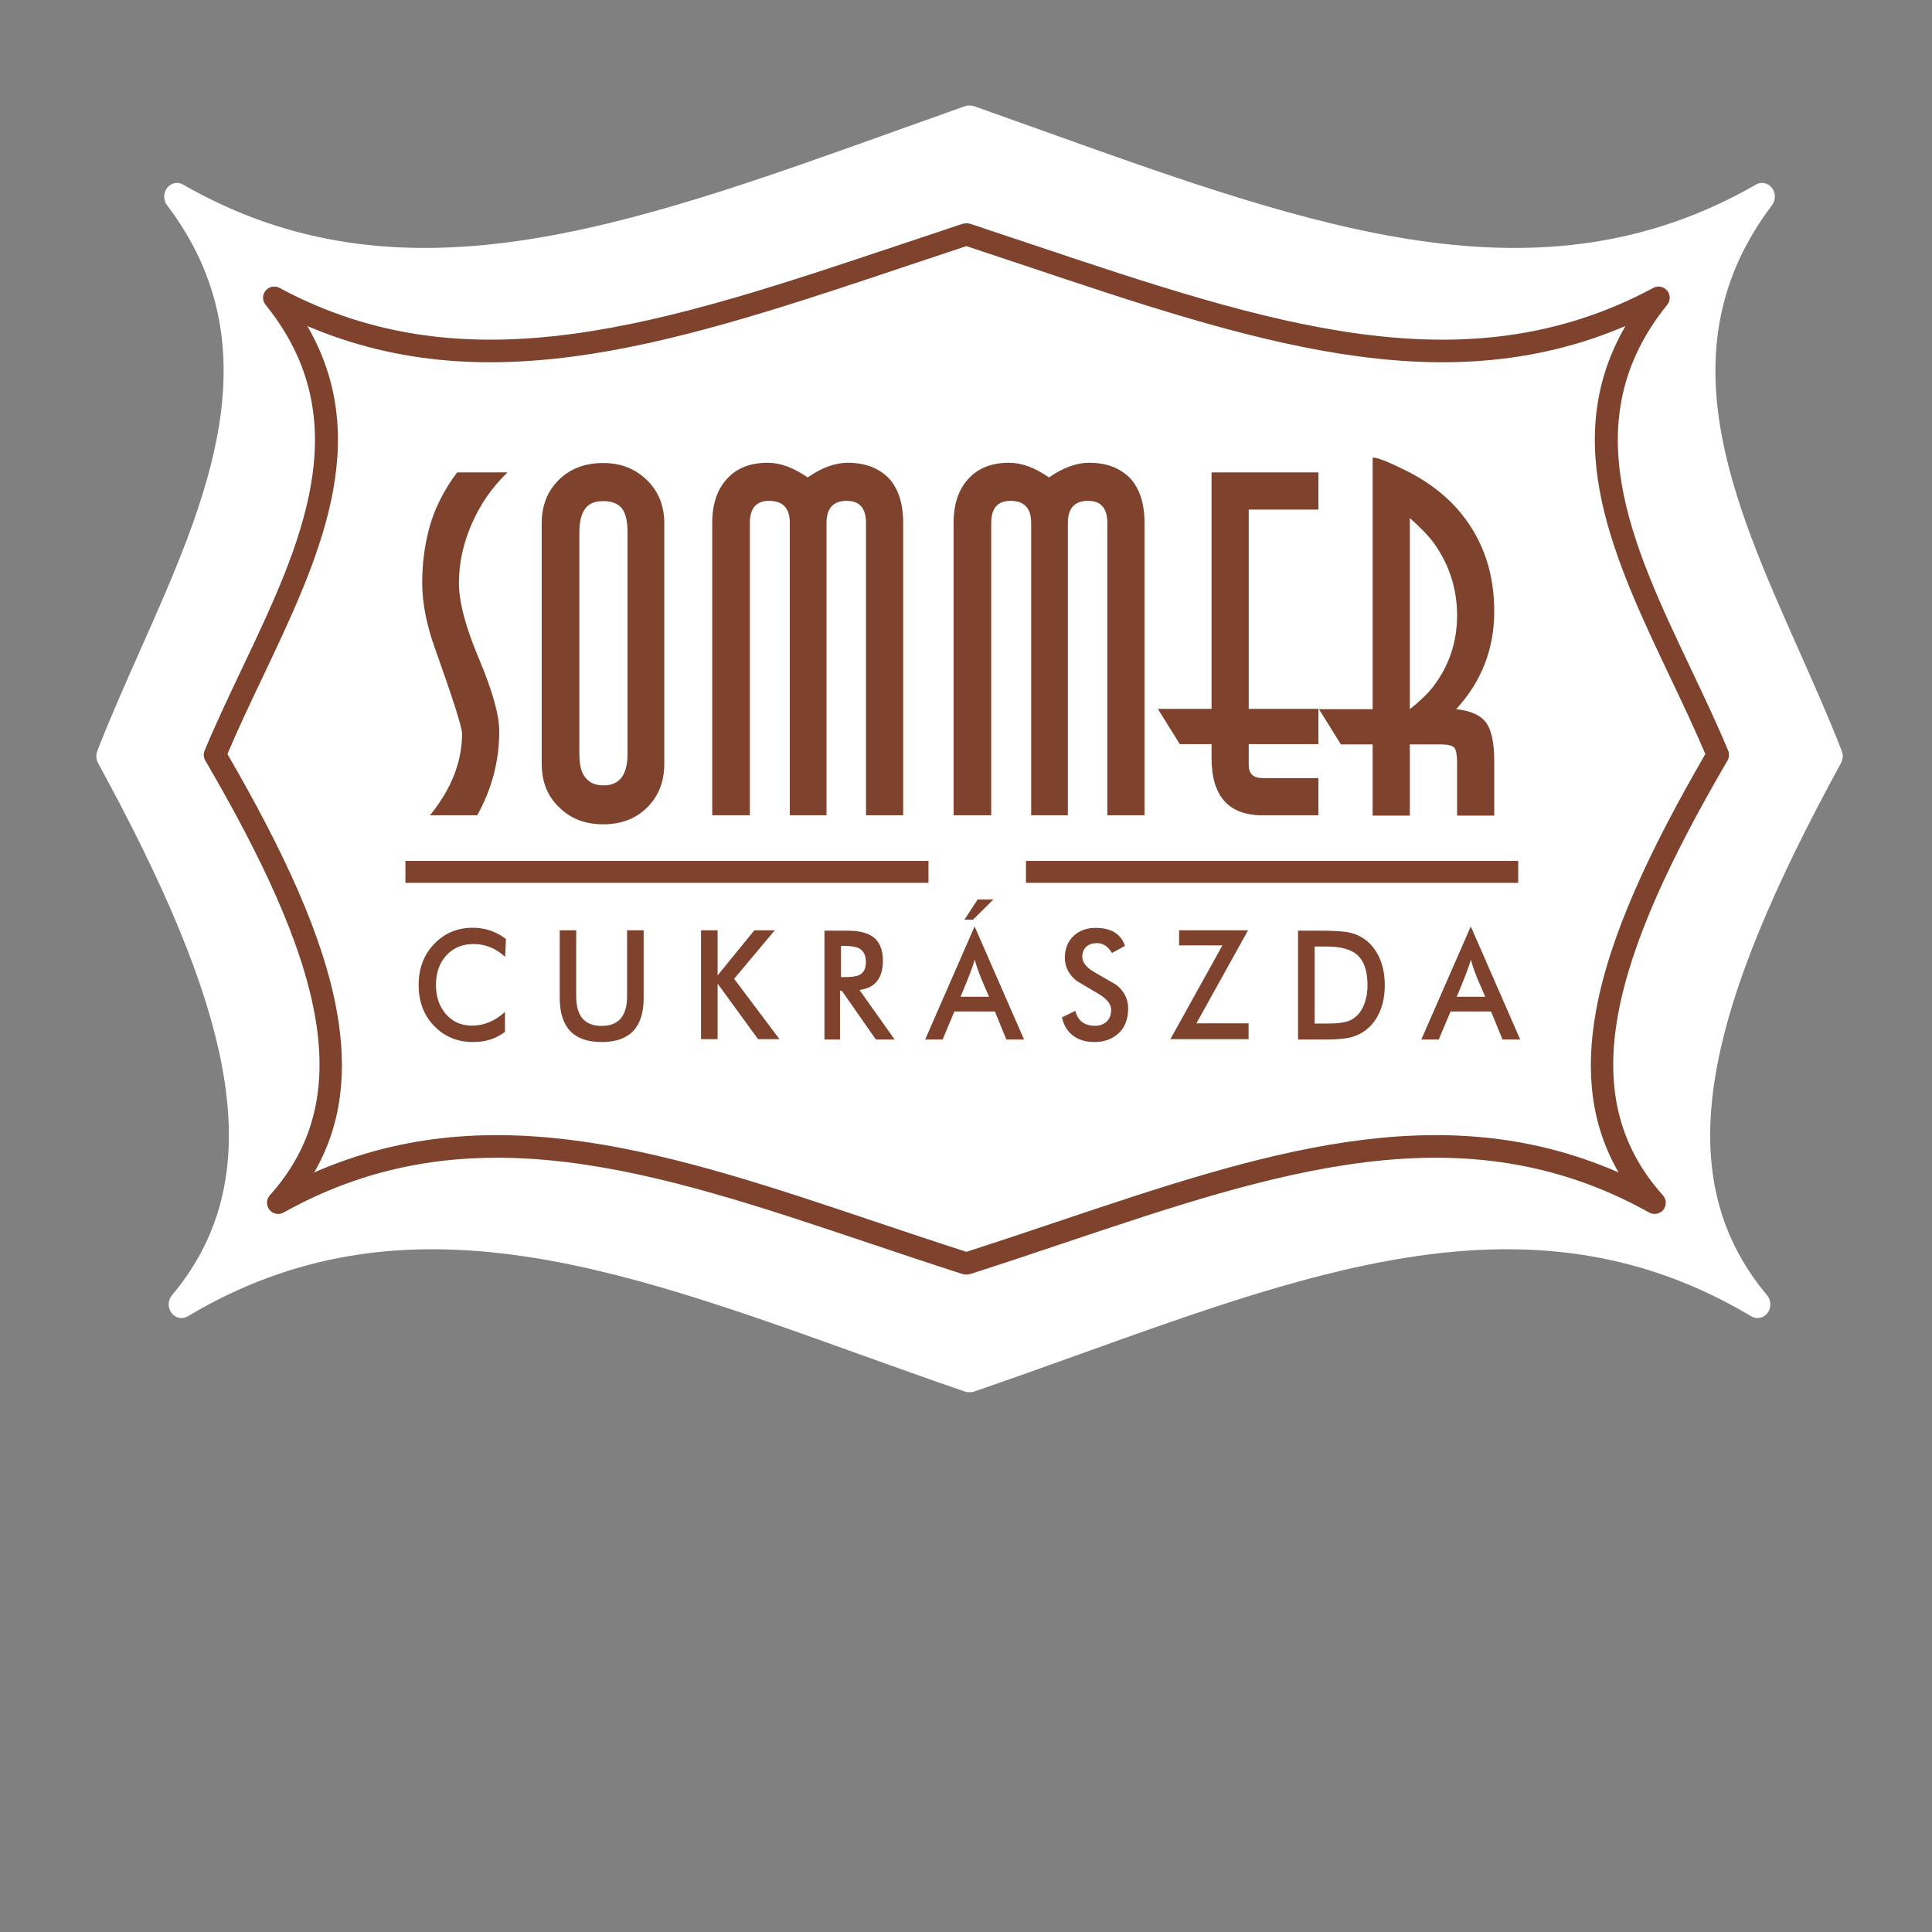 <?xml version="1.0" encoding="UTF-8" standalone="no"?>
<!DOCTYPE svg PUBLIC "-//W3C//DTD SVG 1.1//EN" "http://www.w3.org/Graphics/SVG/1.1/DTD/svg11.dtd">
<svg width="100%" height="100%" viewBox="0 0 190 190" version="1.1" xmlns="http://www.w3.org/2000/svg" xmlns:xlink="http://www.w3.org/1999/xlink" xml:space="preserve" xmlns:serif="http://www.serif.com/" style="fill-rule:evenodd;clip-rule:evenodd;stroke-linejoin:round;stroke-miterlimit:2;">
    <rect x="0" y="0" width="190" height="190" fill="#808080" stroke="none"/>
    <g transform="matrix(0.75,0,0,0.75,1.288,-20.097)">
        <g transform="matrix(1.145,0,0,1.224,10.912,40.633)">
            <path d="M100,0.002L100.082,0C100.232,0 100.382,0.025 100.532,0.074C102.382,0.684 105.486,1.725 108.526,2.743C139.656,13.173 165.312,21.769 190.067,8.469C190.778,8.085 191.667,8.353 192.052,9.064C192.347,9.618 192.254,10.279 191.864,10.724C179.577,25.946 187.284,42.17 194.961,58.327C196.674,61.936 198.388,65.54 199.887,69.138C200.071,69.577 200.022,70.056 199.799,70.439L199.801,70.439C192.316,83.266 187.157,94.3 185.441,103.789C183.768,113.023 185.379,120.82 191.332,127.448C191.874,128.05 191.826,128.979 191.224,129.519C190.726,129.969 190.001,130.011 189.461,129.671C165.133,116.133 140.73,124.327 112.783,133.715C108.763,135.064 104.669,136.441 100.52,137.771C100.349,137.826 100.171,137.849 100,137.841C99.829,137.849 99.652,137.826 99.479,137.771C95.33,136.441 91.235,135.064 87.217,133.715C59.27,124.327 34.868,116.133 10.539,129.671C9.999,130.011 9.274,129.969 8.776,129.519C8.174,128.979 8.126,128.05 8.666,127.448C14.619,120.82 16.23,113.023 14.56,103.789C12.843,94.3 7.683,83.266 0.199,70.439C-0.022,70.056 -0.071,69.577 0.113,69.138C1.612,65.54 3.327,61.936 5.039,58.327C12.716,42.17 20.423,25.946 8.137,10.724C7.746,10.279 7.651,9.618 7.949,9.064C8.331,8.353 9.222,8.085 9.933,8.469C34.688,21.769 60.345,13.173 91.474,2.743C94.514,1.725 97.618,0.684 99.468,0.074C99.616,0.025 99.768,0.002 99.918,0L100,0.002Z" style="fill:white;"/>
        </g>
        <g id="Keret" transform="matrix(1,0,0,1,25,56.079)">
            <path d="M100,0.002L100.082,0C100.232,0 100.382,0.025 100.532,0.074C102.382,0.684 105.486,1.725 108.526,2.743C139.656,13.173 165.312,21.769 190.067,8.469C190.778,8.085 191.667,8.353 192.052,9.064C192.347,9.618 192.254,10.279 191.864,10.724C179.577,25.946 187.284,42.17 194.961,58.327C196.674,61.936 198.388,65.54 199.887,69.138C200.071,69.577 200.022,70.056 199.799,70.439L199.801,70.439C192.316,83.266 187.157,94.3 185.441,103.789C183.768,113.023 185.379,120.82 191.332,127.448C191.874,128.05 191.826,128.979 191.224,129.519C190.726,129.969 190.001,130.011 189.461,129.671C165.133,116.133 140.73,124.327 112.783,133.715C108.763,135.064 104.669,136.441 100.52,137.771C100.349,137.826 100.171,137.849 100,137.841C99.829,137.849 99.652,137.826 99.479,137.771C95.33,136.441 91.235,135.064 87.217,133.715C59.27,124.327 34.868,116.133 10.539,129.671C9.999,130.011 9.274,129.969 8.776,129.519C8.174,128.979 8.126,128.05 8.666,127.448C14.619,120.82 16.23,113.023 14.56,103.789C12.843,94.3 7.683,83.266 0.199,70.439C-0.022,70.056 -0.071,69.577 0.113,69.138C1.612,65.54 3.327,61.936 5.039,58.327C12.716,42.17 20.423,25.946 8.137,10.724C7.746,10.279 7.651,9.618 7.949,9.064C8.331,8.353 9.222,8.085 9.933,8.469C34.688,21.769 60.345,13.173 91.474,2.743C94.514,1.725 97.618,0.684 99.468,0.074C99.616,0.025 99.768,0.002 99.918,0L100,0.002ZM100,134.861C104.041,133.563 107.981,132.239 111.854,130.938C138.446,122.005 161.9,114.131 185.523,124.454C181.917,118.242 181.118,111.23 182.558,103.272C184.321,93.538 189.459,82.413 196.897,69.592C195.485,66.262 193.899,62.922 192.309,59.579C184.98,44.151 177.624,28.667 186.416,13.471C162.166,23.8 137.324,15.481 107.597,5.521C105.473,4.81 103.334,4.092 100,2.99C96.668,4.092 94.527,4.81 92.403,5.521C62.673,15.481 37.834,23.8 13.584,13.471C22.376,28.667 15.02,44.151 7.691,59.579C6.101,62.922 4.513,66.262 3.103,69.592C10.541,82.413 15.679,93.538 17.44,103.272C18.882,111.23 18.082,118.242 14.477,124.454C38.1,114.131 61.554,122.005 88.146,130.938C92.019,132.239 95.959,133.563 100,134.861Z" style="fill:rgb(126,66,45);"/>
        </g>
        <g id="Cukrászda" transform="matrix(1,0,0,1,25,56.079)">
            <g transform="matrix(0.483,0,0,0.483,-114.195,-139.654)">
                <path d="M469.423,504.712L473.033,502.933C473.728,505.634 475.511,506.985 478.383,506.985C479.703,506.985 480.765,506.6 481.569,505.827C482.369,505.057 482.767,503.982 482.767,502.605C482.767,501.146 481.683,499.756 479.511,498.431C477.491,497.247 475.472,496.049 473.457,494.834C471.285,493.13 470.197,491.023 470.197,488.514C470.197,486.036 471.014,484.039 472.644,482.522C474.196,481.119 476.158,480.415 478.54,480.415C482.754,480.415 485.42,482.041 486.53,485.293L482.999,487.234C481.941,485.442 480.568,484.546 478.89,484.546C477.75,484.546 476.818,484.852 476.097,485.459C475.319,486.145 474.93,487.081 474.93,488.265C474.93,489.756 476.005,491.132 478.151,492.4C482.159,494.712 484.166,495.87 484.166,495.87C486.311,497.575 487.383,499.712 487.383,502.274C487.383,505.14 486.53,507.378 484.826,508.987C483.117,510.6 480.905,511.404 478.191,511.404C475.966,511.404 474.104,510.866 472.605,509.796C470.975,508.637 469.917,506.941 469.423,504.712Z" style="fill:rgb(126,66,45);"/>
            </g>
            <g transform="matrix(0.483,0,0,0.483,-114.195,-139.654)">
                <path d="M333.074,481.075L337.537,481.075L337.537,499.009C337.537,504.354 339.84,507.024 344.442,507.024C349.045,507.024 351.348,504.354 351.348,499.009L351.348,481.075L355.85,481.075L355.85,499.467C355.85,507.427 352.047,511.404 344.442,511.404C336.863,511.404 333.074,507.427 333.074,499.467L333.074,481.075Z" style="fill:rgb(126,66,45);"/>
            </g>
            <g transform="matrix(0.483,0,0,0.483,-114.195,-139.654)">
                <path d="M318.235,488.265C315.705,485.953 312.86,484.795 309.704,484.795C306.627,484.795 304.149,485.831 302.274,487.894C300.398,489.961 299.463,492.649 299.463,495.953C299.463,499.092 300.359,501.71 302.156,503.803C303.956,505.897 306.316,506.941 309.236,506.941C312.523,506.941 315.508,505.704 318.201,503.226L318.201,508.637C315.818,510.482 312.947,511.404 309.586,511.404C305.32,511.404 301.78,509.953 298.978,507.046C296.168,504.139 294.765,500.429 294.765,495.91C294.765,491.421 296.168,487.71 298.978,484.777C301.78,481.844 305.294,480.376 309.507,480.376C312.82,480.376 315.805,481.394 318.472,483.431L318.235,488.265Z" style="fill:rgb(126,66,45);"/>
            </g>
            <g transform="matrix(0.483,0,0,0.483,-114.195,-139.654)">
                <path d="M498.851,510.621L512.973,485.166L501.22,485.166L501.22,481.075L519.927,481.075L505.914,506.325L520.076,506.325L520.076,510.621L498.851,510.621Z" style="fill:rgb(126,66,45);"/>
            </g>
            <g transform="matrix(0.483,0,0,0.483,-114.195,-139.654)">
                <path d="M371.427,510.621L371.427,481.075L375.929,481.075L375.929,493.309L385.899,481.075L391.445,481.075L380.409,494.24L392.726,510.621L386.908,510.621L375.929,495.538L375.929,510.621L371.427,510.621Z" style="fill:rgb(126,66,45);"/>
            </g>
            <path d="M143.486,107.024L143.486,92.75L146.427,92.75C148.365,92.75 149.708,92.852 150.458,93.05C151.906,93.449 153.019,94.302 153.794,95.605C154.505,96.79 154.862,98.221 154.862,99.898C154.862,101.547 154.512,102.966 153.813,104.15C153.051,105.44 151.957,106.291 150.532,106.705C149.782,106.918 148.608,107.024 147.008,107.024L143.486,107.024ZM145.66,104.927L147.495,104.927C148.87,104.927 149.864,104.76 150.477,104.429C151.201,104.042 151.752,103.398 152.126,102.493C152.438,101.72 152.595,100.848 152.595,99.877C152.595,97.989 152.12,96.65 151.169,95.865C150.346,95.174 149.033,94.828 147.234,94.828L145.66,94.828L145.66,104.927Z" style="fill:rgb(126,66,45);"/>
            <path d="M105.241,107.024L103.737,103.35L98.425,103.35L96.879,107.024L94.593,107.024L101.077,92.193L107.561,107.024L105.241,107.024ZM99.24,101.414L102.969,101.414C102.633,100.616 102.289,99.817 101.938,99.019C101.565,98.088 101.284,97.263 101.096,96.545C100.895,97.315 100.277,98.939 99.24,101.414Z" style="fill:rgb(126,66,45);"/>
            <path d="M170.301,107.024L168.798,103.35L163.486,103.35L161.938,107.024L159.651,107.024L166.138,92.193L172.62,107.024L170.301,107.024ZM164.301,101.414L168.029,101.414C167.692,100.616 167.349,99.817 166.999,99.019C166.623,98.088 166.342,97.263 166.154,96.545C165.956,97.315 165.337,98.939 164.301,101.414Z" style="fill:rgb(126,66,45);"/>
            <path d="M83.429,100.637L83.429,107.024L81.388,107.024L81.388,92.75L84.424,92.75C85.872,92.75 86.966,93.01 87.703,93.529C88.602,94.154 89.052,95.204 89.052,96.68C89.052,98.981 88.03,100.263 85.984,100.529L90.589,107.024L88.134,107.024L83.674,100.637L83.429,100.637ZM83.56,98.84L83.955,98.84C84.905,98.84 85.56,98.753 85.923,98.58C86.523,98.314 86.822,97.748 86.822,96.885C86.822,96.006 86.535,95.407 85.959,95.088C85.547,94.86 84.88,94.748 83.955,94.748L83.56,94.748L83.56,98.84Z" style="fill:rgb(126,66,45);"/>
            <g transform="matrix(0.483,0,0,0.483,-114.195,-139.654)">
                <path d="M442.937,478.186L446.542,472.688L450.808,472.688L445.262,478.186L442.937,478.186Z" style="fill:rgb(126,66,45);"/>
            </g>
        </g>
        <g id="divider" transform="matrix(1,0,0,1,25,56.079)">
            <g transform="matrix(0.483,0,0,0.483,-114.195,-139.654)">
                <rect x="459.637" y="462.233" width="133.639" height="5.949" style="fill:rgb(126,66,45);"/>
            </g>
            <g transform="matrix(0.483,0,0,0.483,-114.195,-139.654)">
                <rect x="291.176" y="462.233" width="142" height="5.949" style="fill:rgb(126,66,45);"/>
            </g>
        </g>
        <g id="Sommer" transform="matrix(1,0,0,1,25,56.079)">
            <path d="M169.216,77.662L164.341,77.662L164.341,70.618C164.341,69.706 164.22,69.083 163.988,68.751C163.697,68.471 163.137,68.331 162.293,68.331L158.15,68.331L158.15,77.662L153.272,77.662L153.272,68.331L149.111,68.331L146.231,63.705L153.272,63.705L153.272,30.707C153.876,30.707 155.23,31.229 157.356,32.282C160.567,33.836 163.146,35.844 165.073,38.291C167.831,41.794 169.216,45.988 169.216,50.874C169.216,55.81 167.55,60.094 164.22,63.705C166.116,63.906 167.411,64.488 168.133,65.451C168.855,66.414 169.216,68.139 169.216,70.628L169.216,77.662ZM164.341,51.414C164.341,47.924 163.317,44.755 161.281,41.904C160.597,40.979 159.554,39.896 158.15,38.652L158.15,63.705C159.514,62.622 160.527,61.63 161.209,60.747C163.298,58.017 164.341,54.907 164.341,51.414Z" style="fill:rgb(126,66,45);"/>
            <g transform="matrix(0.483,0,0,0.483,-114.195,-139.654)">
                <path d="M491.828,449.842L481.736,449.842L481.736,370.487C481.736,366.479 479.992,364.482 476.504,364.482C472.85,364.482 471.018,366.479 471.018,370.487L471.018,449.842L461.053,449.842L461.053,370.487C461.053,366.479 459.183,364.482 455.446,364.482C451.953,364.482 450.209,366.479 450.209,370.487L450.209,449.842L439.991,449.842L439.991,370.487C439.991,365.395 441.324,361.431 443.981,358.525C446.639,355.596 450.336,354.141 455.07,354.141C458.474,354.141 462.089,355.469 465.892,358.127C469.733,355.469 473.348,354.141 476.775,354.141C481.403,354.141 485.101,355.509 487.841,358.254C490.499,361.077 491.828,365.168 491.828,370.487L491.828,449.842Z" style="fill:rgb(126,66,45);"/>
            </g>
            <g transform="matrix(0.483,0,0,0.483,-114.195,-139.654)">
                <path d="M539.036,449.842L523.834,449.842C514.634,449.842 510.023,444.65 510.023,434.265L510.023,430.528L501.404,430.528L495.446,420.952L510.023,420.952L510.023,356.759L539.036,356.759L539.036,366.851L520.115,366.851L520.115,420.952L539.036,420.952L539.036,430.528L520.115,430.528L520.115,436.135C520.115,438.544 521.365,439.746 523.834,439.746L539.036,439.746L539.036,449.842Z" style="fill:rgb(126,66,45);"/>
            </g>
            <g transform="matrix(0.483,0,0,0.483,-114.195,-139.654)">
                <path d="M318.891,356.759C314.739,360.745 311.5,365.395 309.192,370.714C306.867,376.029 305.705,381.388 305.705,386.79C305.705,391.939 307.532,398.836 311.19,407.472C314.822,416.113 316.649,422.634 316.649,427.018C316.649,435.095 314.656,442.696 310.665,449.842L297.855,449.842C303.65,442.696 306.557,435.305 306.557,427.661C306.557,426 304.105,418.316 299.227,404.609C296.898,398.128 295.735,392.188 295.735,386.79C295.735,381.056 296.482,375.719 297.977,370.714C299.472,365.815 301.902,361.16 305.228,356.759L318.891,356.759Z" style="fill:rgb(126,66,45);"/>
            </g>
            <g transform="matrix(0.483,0,0,0.483,-114.195,-139.654)">
                <path d="M426.306,449.842L416.214,449.842L416.214,370.487C416.214,366.479 414.47,364.482 410.978,364.482C407.324,364.482 405.497,366.479 405.497,370.487L405.497,449.842L395.527,449.842L395.527,370.487C395.527,366.479 393.657,364.482 389.92,364.482C386.432,364.482 384.684,366.479 384.684,370.487L384.684,449.842L374.469,449.842L374.469,370.487C374.469,365.395 375.798,361.431 378.455,358.525C381.113,355.596 384.81,354.141 389.544,354.141C392.953,354.141 396.568,355.469 400.366,358.127C404.208,355.469 407.822,354.141 411.249,354.141C415.882,354.141 419.575,355.509 422.32,358.254C424.977,361.077 426.306,365.168 426.306,370.487L426.306,449.842Z" style="fill:rgb(126,66,45);"/>
            </g>
            <path d="M60.387,70.859C60.387,73.188 59.644,75.092 58.159,76.579C56.675,78.063 54.749,78.804 52.391,78.804C50.013,78.804 48.088,78.063 46.593,76.568C45.077,75.132 44.314,73.226 44.314,70.859L44.314,39.326C44.314,36.989 45.077,35.082 46.593,33.606C48.088,32.151 50.013,31.429 52.391,31.429C54.669,31.429 56.576,32.172 58.111,33.667C59.625,35.141 60.387,37.027 60.387,39.326L60.387,70.859ZM55.571,69.535L55.571,40.578C55.571,39.014 55.311,37.93 54.789,37.329C54.268,36.727 53.465,36.425 52.38,36.425C51.297,36.425 50.516,36.746 50.032,37.39C49.511,38.072 49.251,39.134 49.251,40.578L49.251,69.535C49.251,71.07 49.532,72.134 50.093,72.725C50.604,73.378 51.388,73.699 52.441,73.699C54.527,73.699 55.571,72.314 55.571,69.535Z" style="fill:rgb(126,66,45);"/>
        </g>
    </g>
</svg>
